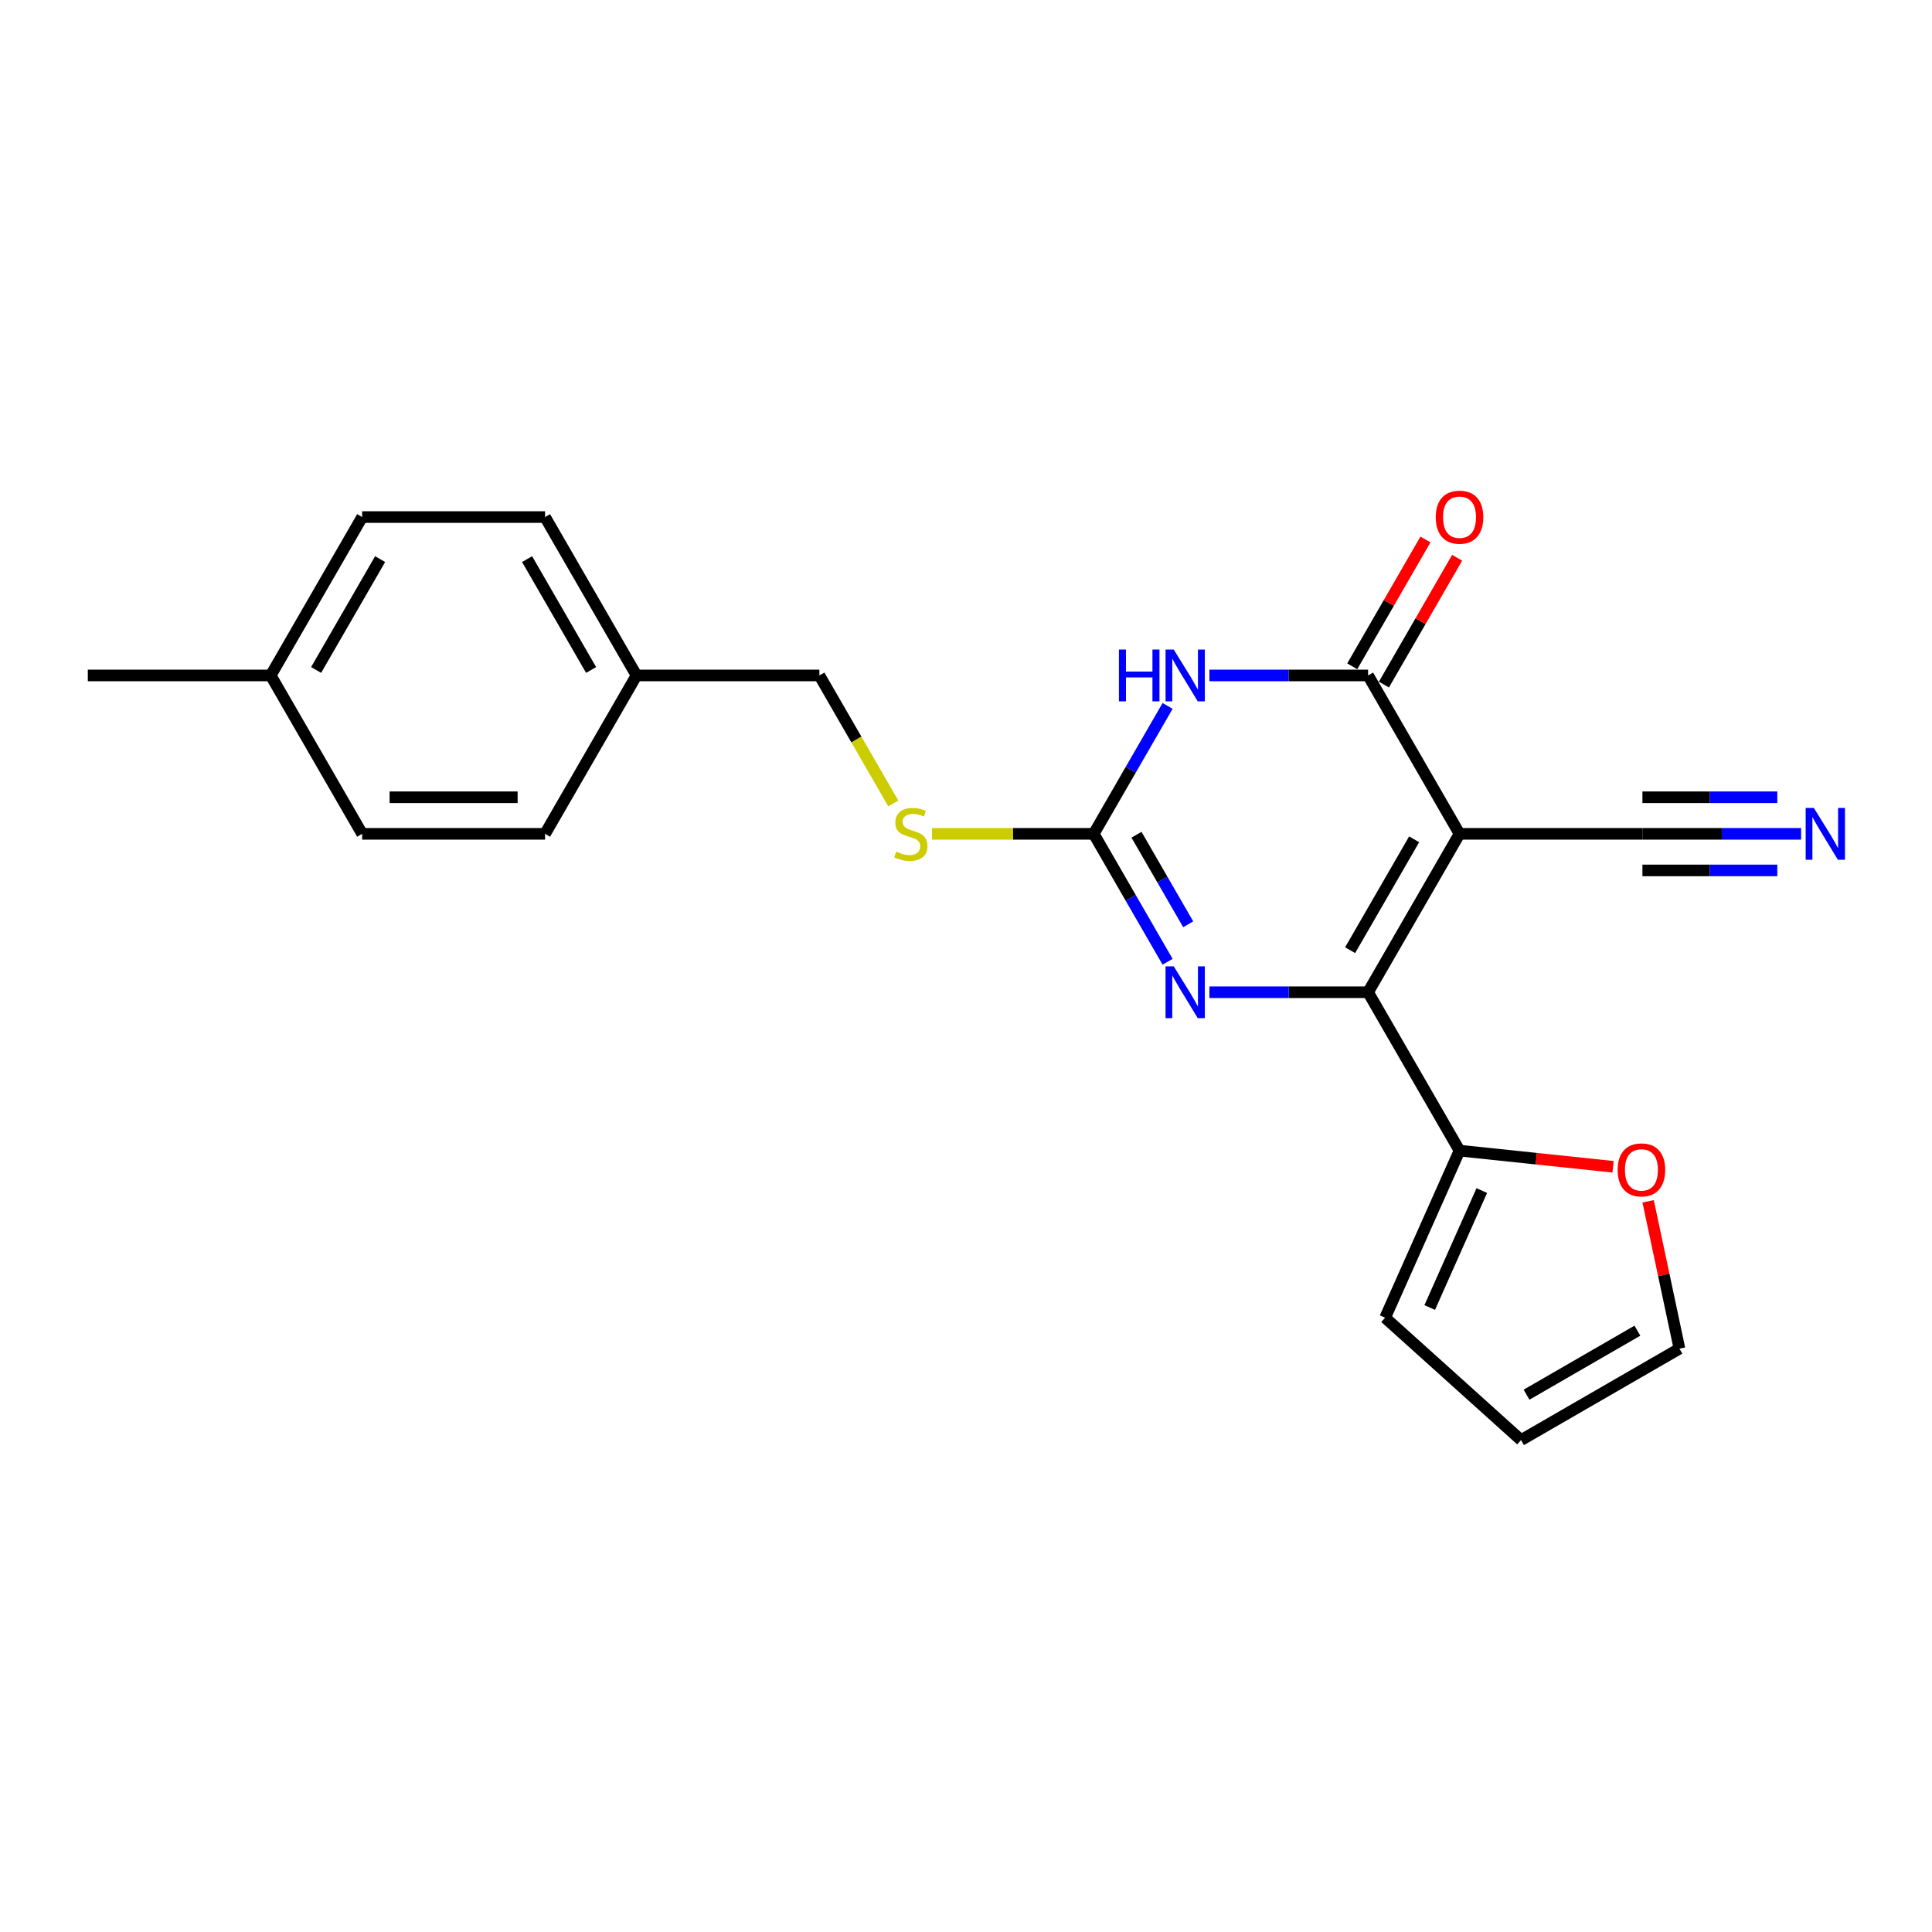 <?xml version='1.0' encoding='iso-8859-1'?>
<svg version='1.1' baseProfile='full'
              xmlns='http://www.w3.org/2000/svg'
                      xmlns:rdkit='http://www.rdkit.org/xml'
                      xmlns:xlink='http://www.w3.org/1999/xlink'
                  xml:space='preserve'
width='1000px' height='1000px' viewBox='0 0 1000 1000'>
<!-- END OF HEADER -->
<rect style='opacity:1.0;fill:#FFFFFF;stroke:none' width='1000' height='1000' x='0' y='0'> </rect>
<path class='bond-0' d='M 755.451,431.595 L 708.118,513.579' style='fill:none;fill-rule:evenodd;stroke:#000000;stroke-width:6px;stroke-linecap:butt;stroke-linejoin:miter;stroke-opacity:1' />
<path class='bond-0' d='M 731.954,434.426 L 698.821,491.815' style='fill:none;fill-rule:evenodd;stroke:#000000;stroke-width:6px;stroke-linecap:butt;stroke-linejoin:miter;stroke-opacity:1' />
<path class='bond-2' d='M 755.451,431.595 L 708.118,349.612' style='fill:none;fill-rule:evenodd;stroke:#000000;stroke-width:6px;stroke-linecap:butt;stroke-linejoin:miter;stroke-opacity:1' />
<path class='bond-6' d='M 755.451,431.595 L 850.117,431.595' style='fill:none;fill-rule:evenodd;stroke:#000000;stroke-width:6px;stroke-linecap:butt;stroke-linejoin:miter;stroke-opacity:1' />
<path class='bond-3' d='M 708.118,513.579 L 667.051,513.579' style='fill:none;fill-rule:evenodd;stroke:#000000;stroke-width:6px;stroke-linecap:butt;stroke-linejoin:miter;stroke-opacity:1' />
<path class='bond-3' d='M 667.051,513.579 L 625.985,513.579' style='fill:none;fill-rule:evenodd;stroke:#0000FF;stroke-width:6px;stroke-linecap:butt;stroke-linejoin:miter;stroke-opacity:1' />
<path class='bond-5' d='M 708.118,513.579 L 755.451,595.562' style='fill:none;fill-rule:evenodd;stroke:#000000;stroke-width:6px;stroke-linecap:butt;stroke-linejoin:miter;stroke-opacity:1' />
<path class='bond-1' d='M 625.985,349.612 L 667.051,349.612' style='fill:none;fill-rule:evenodd;stroke:#0000FF;stroke-width:6px;stroke-linecap:butt;stroke-linejoin:miter;stroke-opacity:1' />
<path class='bond-1' d='M 667.051,349.612 L 708.118,349.612' style='fill:none;fill-rule:evenodd;stroke:#000000;stroke-width:6px;stroke-linecap:butt;stroke-linejoin:miter;stroke-opacity:1' />
<path class='bond-4' d='M 604.346,365.384 L 585.232,398.489' style='fill:none;fill-rule:evenodd;stroke:#0000FF;stroke-width:6px;stroke-linecap:butt;stroke-linejoin:miter;stroke-opacity:1' />
<path class='bond-4' d='M 585.232,398.489 L 566.118,431.595' style='fill:none;fill-rule:evenodd;stroke:#000000;stroke-width:6px;stroke-linecap:butt;stroke-linejoin:miter;stroke-opacity:1' />
<path class='bond-10' d='M 716.316,354.345 L 735.266,321.523' style='fill:none;fill-rule:evenodd;stroke:#000000;stroke-width:6px;stroke-linecap:butt;stroke-linejoin:miter;stroke-opacity:1' />
<path class='bond-10' d='M 735.266,321.523 L 754.215,288.702' style='fill:none;fill-rule:evenodd;stroke:#FF0000;stroke-width:6px;stroke-linecap:butt;stroke-linejoin:miter;stroke-opacity:1' />
<path class='bond-10' d='M 699.919,344.879 L 718.869,312.057' style='fill:none;fill-rule:evenodd;stroke:#000000;stroke-width:6px;stroke-linecap:butt;stroke-linejoin:miter;stroke-opacity:1' />
<path class='bond-10' d='M 718.869,312.057 L 737.819,279.235' style='fill:none;fill-rule:evenodd;stroke:#FF0000;stroke-width:6px;stroke-linecap:butt;stroke-linejoin:miter;stroke-opacity:1' />
<path class='bond-22' d='M 604.346,497.807 L 585.232,464.701' style='fill:none;fill-rule:evenodd;stroke:#0000FF;stroke-width:6px;stroke-linecap:butt;stroke-linejoin:miter;stroke-opacity:1' />
<path class='bond-22' d='M 585.232,464.701 L 566.118,431.595' style='fill:none;fill-rule:evenodd;stroke:#000000;stroke-width:6px;stroke-linecap:butt;stroke-linejoin:miter;stroke-opacity:1' />
<path class='bond-22' d='M 615.008,478.409 L 601.629,455.235' style='fill:none;fill-rule:evenodd;stroke:#0000FF;stroke-width:6px;stroke-linecap:butt;stroke-linejoin:miter;stroke-opacity:1' />
<path class='bond-22' d='M 601.629,455.235 L 588.249,432.061' style='fill:none;fill-rule:evenodd;stroke:#000000;stroke-width:6px;stroke-linecap:butt;stroke-linejoin:miter;stroke-opacity:1' />
<path class='bond-8' d='M 566.118,431.595 L 524.266,431.595' style='fill:none;fill-rule:evenodd;stroke:#000000;stroke-width:6px;stroke-linecap:butt;stroke-linejoin:miter;stroke-opacity:1' />
<path class='bond-8' d='M 524.266,431.595 L 482.415,431.595' style='fill:none;fill-rule:evenodd;stroke:#CCCC00;stroke-width:6px;stroke-linecap:butt;stroke-linejoin:miter;stroke-opacity:1' />
<path class='bond-9' d='M 755.451,595.562 L 795.188,599.739' style='fill:none;fill-rule:evenodd;stroke:#000000;stroke-width:6px;stroke-linecap:butt;stroke-linejoin:miter;stroke-opacity:1' />
<path class='bond-9' d='M 795.188,599.739 L 834.925,603.915' style='fill:none;fill-rule:evenodd;stroke:#FF0000;stroke-width:6px;stroke-linecap:butt;stroke-linejoin:miter;stroke-opacity:1' />
<path class='bond-11' d='M 755.451,595.562 L 716.946,682.044' style='fill:none;fill-rule:evenodd;stroke:#000000;stroke-width:6px;stroke-linecap:butt;stroke-linejoin:miter;stroke-opacity:1' />
<path class='bond-11' d='M 766.971,616.235 L 740.018,676.772' style='fill:none;fill-rule:evenodd;stroke:#000000;stroke-width:6px;stroke-linecap:butt;stroke-linejoin:miter;stroke-opacity:1' />
<path class='bond-7' d='M 850.117,431.595 L 891.183,431.595' style='fill:none;fill-rule:evenodd;stroke:#000000;stroke-width:6px;stroke-linecap:butt;stroke-linejoin:miter;stroke-opacity:1' />
<path class='bond-7' d='M 891.183,431.595 L 932.249,431.595' style='fill:none;fill-rule:evenodd;stroke:#0000FF;stroke-width:6px;stroke-linecap:butt;stroke-linejoin:miter;stroke-opacity:1' />
<path class='bond-7' d='M 850.117,450.529 L 885.023,450.529' style='fill:none;fill-rule:evenodd;stroke:#000000;stroke-width:6px;stroke-linecap:butt;stroke-linejoin:miter;stroke-opacity:1' />
<path class='bond-7' d='M 885.023,450.529 L 919.929,450.529' style='fill:none;fill-rule:evenodd;stroke:#0000FF;stroke-width:6px;stroke-linecap:butt;stroke-linejoin:miter;stroke-opacity:1' />
<path class='bond-7' d='M 850.117,412.662 L 885.023,412.662' style='fill:none;fill-rule:evenodd;stroke:#000000;stroke-width:6px;stroke-linecap:butt;stroke-linejoin:miter;stroke-opacity:1' />
<path class='bond-7' d='M 885.023,412.662 L 919.929,412.662' style='fill:none;fill-rule:evenodd;stroke:#0000FF;stroke-width:6px;stroke-linecap:butt;stroke-linejoin:miter;stroke-opacity:1' />
<path class='bond-14' d='M 462.368,415.862 L 443.244,382.737' style='fill:none;fill-rule:evenodd;stroke:#CCCC00;stroke-width:6px;stroke-linecap:butt;stroke-linejoin:miter;stroke-opacity:1' />
<path class='bond-14' d='M 443.244,382.737 L 424.119,349.612' style='fill:none;fill-rule:evenodd;stroke:#000000;stroke-width:6px;stroke-linecap:butt;stroke-linejoin:miter;stroke-opacity:1' />
<path class='bond-12' d='M 853.071,621.797 L 861.176,659.926' style='fill:none;fill-rule:evenodd;stroke:#FF0000;stroke-width:6px;stroke-linecap:butt;stroke-linejoin:miter;stroke-opacity:1' />
<path class='bond-12' d='M 861.176,659.926 L 869.28,698.055' style='fill:none;fill-rule:evenodd;stroke:#000000;stroke-width:6px;stroke-linecap:butt;stroke-linejoin:miter;stroke-opacity:1' />
<path class='bond-13' d='M 716.946,682.044 L 787.297,745.388' style='fill:none;fill-rule:evenodd;stroke:#000000;stroke-width:6px;stroke-linecap:butt;stroke-linejoin:miter;stroke-opacity:1' />
<path class='bond-23' d='M 869.28,698.055 L 787.297,745.388' style='fill:none;fill-rule:evenodd;stroke:#000000;stroke-width:6px;stroke-linecap:butt;stroke-linejoin:miter;stroke-opacity:1' />
<path class='bond-23' d='M 847.516,688.758 L 790.128,721.891' style='fill:none;fill-rule:evenodd;stroke:#000000;stroke-width:6px;stroke-linecap:butt;stroke-linejoin:miter;stroke-opacity:1' />
<path class='bond-15' d='M 424.119,349.612 L 329.453,349.612' style='fill:none;fill-rule:evenodd;stroke:#000000;stroke-width:6px;stroke-linecap:butt;stroke-linejoin:miter;stroke-opacity:1' />
<path class='bond-17' d='M 329.453,349.612 L 282.12,431.595' style='fill:none;fill-rule:evenodd;stroke:#000000;stroke-width:6px;stroke-linecap:butt;stroke-linejoin:miter;stroke-opacity:1' />
<path class='bond-18' d='M 329.453,349.612 L 282.12,267.629' style='fill:none;fill-rule:evenodd;stroke:#000000;stroke-width:6px;stroke-linecap:butt;stroke-linejoin:miter;stroke-opacity:1' />
<path class='bond-18' d='M 305.956,346.781 L 272.823,289.393' style='fill:none;fill-rule:evenodd;stroke:#000000;stroke-width:6px;stroke-linecap:butt;stroke-linejoin:miter;stroke-opacity:1' />
<path class='bond-16' d='M 140.121,349.612 L 187.454,267.629' style='fill:none;fill-rule:evenodd;stroke:#000000;stroke-width:6px;stroke-linecap:butt;stroke-linejoin:miter;stroke-opacity:1' />
<path class='bond-16' d='M 163.617,346.781 L 196.75,289.393' style='fill:none;fill-rule:evenodd;stroke:#000000;stroke-width:6px;stroke-linecap:butt;stroke-linejoin:miter;stroke-opacity:1' />
<path class='bond-21' d='M 140.121,349.612 L 45.455,349.612' style='fill:none;fill-rule:evenodd;stroke:#000000;stroke-width:6px;stroke-linecap:butt;stroke-linejoin:miter;stroke-opacity:1' />
<path class='bond-24' d='M 140.121,349.612 L 187.454,431.595' style='fill:none;fill-rule:evenodd;stroke:#000000;stroke-width:6px;stroke-linecap:butt;stroke-linejoin:miter;stroke-opacity:1' />
<path class='bond-20' d='M 282.12,431.595 L 187.454,431.595' style='fill:none;fill-rule:evenodd;stroke:#000000;stroke-width:6px;stroke-linecap:butt;stroke-linejoin:miter;stroke-opacity:1' />
<path class='bond-20' d='M 267.92,412.662 L 201.654,412.662' style='fill:none;fill-rule:evenodd;stroke:#000000;stroke-width:6px;stroke-linecap:butt;stroke-linejoin:miter;stroke-opacity:1' />
<path class='bond-19' d='M 282.12,267.629 L 187.454,267.629' style='fill:none;fill-rule:evenodd;stroke:#000000;stroke-width:6px;stroke-linecap:butt;stroke-linejoin:miter;stroke-opacity:1' />
<path  class='atom-2' d='M 579.163 336.207
L 582.799 336.207
L 582.799 347.605
L 596.506 347.605
L 596.506 336.207
L 600.141 336.207
L 600.141 363.017
L 596.506 363.017
L 596.506 350.635
L 582.799 350.635
L 582.799 363.017
L 579.163 363.017
L 579.163 336.207
' fill='#0000FF'/>
<path  class='atom-2' d='M 607.525 336.207
L 616.31 350.407
Q 617.181 351.808, 618.582 354.345
Q 619.983 356.882, 620.059 357.034
L 620.059 336.207
L 623.619 336.207
L 623.619 363.017
L 619.946 363.017
L 610.517 347.492
Q 609.419 345.674, 608.245 343.591
Q 607.109 341.509, 606.768 340.865
L 606.768 363.017
L 603.284 363.017
L 603.284 336.207
L 607.525 336.207
' fill='#0000FF'/>
<path  class='atom-4' d='M 607.525 500.174
L 616.31 514.374
Q 617.181 515.775, 618.582 518.312
Q 619.983 520.849, 620.059 521.001
L 620.059 500.174
L 623.619 500.174
L 623.619 526.983
L 619.946 526.983
L 610.517 511.458
Q 609.419 509.641, 608.245 507.558
Q 607.109 505.475, 606.768 504.832
L 606.768 526.983
L 603.284 526.983
L 603.284 500.174
L 607.525 500.174
' fill='#0000FF'/>
<path  class='atom-8' d='M 938.857 418.191
L 947.642 432.391
Q 948.513 433.792, 949.914 436.329
Q 951.315 438.866, 951.391 439.017
L 951.391 418.191
L 954.95 418.191
L 954.95 445
L 951.277 445
L 941.848 429.475
Q 940.75 427.657, 939.576 425.575
Q 938.44 423.492, 938.1 422.848
L 938.1 445
L 934.616 445
L 934.616 418.191
L 938.857 418.191
' fill='#0000FF'/>
<path  class='atom-9' d='M 463.879 440.797
Q 464.182 440.911, 465.431 441.441
Q 466.681 441.971, 468.044 442.312
Q 469.445 442.615, 470.808 442.615
Q 473.346 442.615, 474.822 441.403
Q 476.299 440.153, 476.299 437.995
Q 476.299 436.518, 475.542 435.609
Q 474.822 434.7, 473.686 434.208
Q 472.55 433.716, 470.657 433.148
Q 468.271 432.428, 466.832 431.747
Q 465.431 431.065, 464.409 429.626
Q 463.425 428.187, 463.425 425.764
Q 463.425 422.394, 465.697 420.311
Q 468.006 418.229, 472.55 418.229
Q 475.655 418.229, 479.177 419.705
L 478.306 422.621
Q 475.087 421.296, 472.664 421.296
Q 470.051 421.296, 468.612 422.394
Q 467.173 423.454, 467.211 425.31
Q 467.211 426.749, 467.931 427.619
Q 468.688 428.49, 469.748 428.983
Q 470.846 429.475, 472.664 430.043
Q 475.087 430.8, 476.526 431.558
Q 477.965 432.315, 478.988 433.867
Q 480.048 435.382, 480.048 437.995
Q 480.048 441.706, 477.549 443.713
Q 475.087 445.682, 470.96 445.682
Q 468.574 445.682, 466.757 445.152
Q 464.977 444.659, 462.857 443.788
L 463.879 440.797
' fill='#CCCC00'/>
<path  class='atom-10' d='M 837.292 605.533
Q 837.292 599.096, 840.472 595.498
Q 843.653 591.901, 849.598 591.901
Q 855.543 591.901, 858.724 595.498
Q 861.905 599.096, 861.905 605.533
Q 861.905 612.046, 858.686 615.757
Q 855.467 619.43, 849.598 619.43
Q 843.691 619.43, 840.472 615.757
Q 837.292 612.084, 837.292 605.533
M 849.598 616.401
Q 853.688 616.401, 855.884 613.674
Q 858.118 610.91, 858.118 605.533
Q 858.118 600.27, 855.884 597.619
Q 853.688 594.93, 849.598 594.93
Q 845.509 594.93, 843.274 597.581
Q 841.078 600.232, 841.078 605.533
Q 841.078 610.948, 843.274 613.674
Q 845.509 616.401, 849.598 616.401
' fill='#FF0000'/>
<path  class='atom-11' d='M 743.144 267.705
Q 743.144 261.267, 746.325 257.67
Q 749.506 254.073, 755.451 254.073
Q 761.396 254.073, 764.576 257.67
Q 767.757 261.267, 767.757 267.705
Q 767.757 274.218, 764.539 277.929
Q 761.32 281.602, 755.451 281.602
Q 749.543 281.602, 746.325 277.929
Q 743.144 274.255, 743.144 267.705
M 755.451 278.572
Q 759.54 278.572, 761.736 275.846
Q 763.971 273.082, 763.971 267.705
Q 763.971 262.441, 761.736 259.79
Q 759.54 257.102, 755.451 257.102
Q 751.361 257.102, 749.127 259.753
Q 746.931 262.403, 746.931 267.705
Q 746.931 273.119, 749.127 275.846
Q 751.361 278.572, 755.451 278.572
' fill='#FF0000'/>
</svg>
